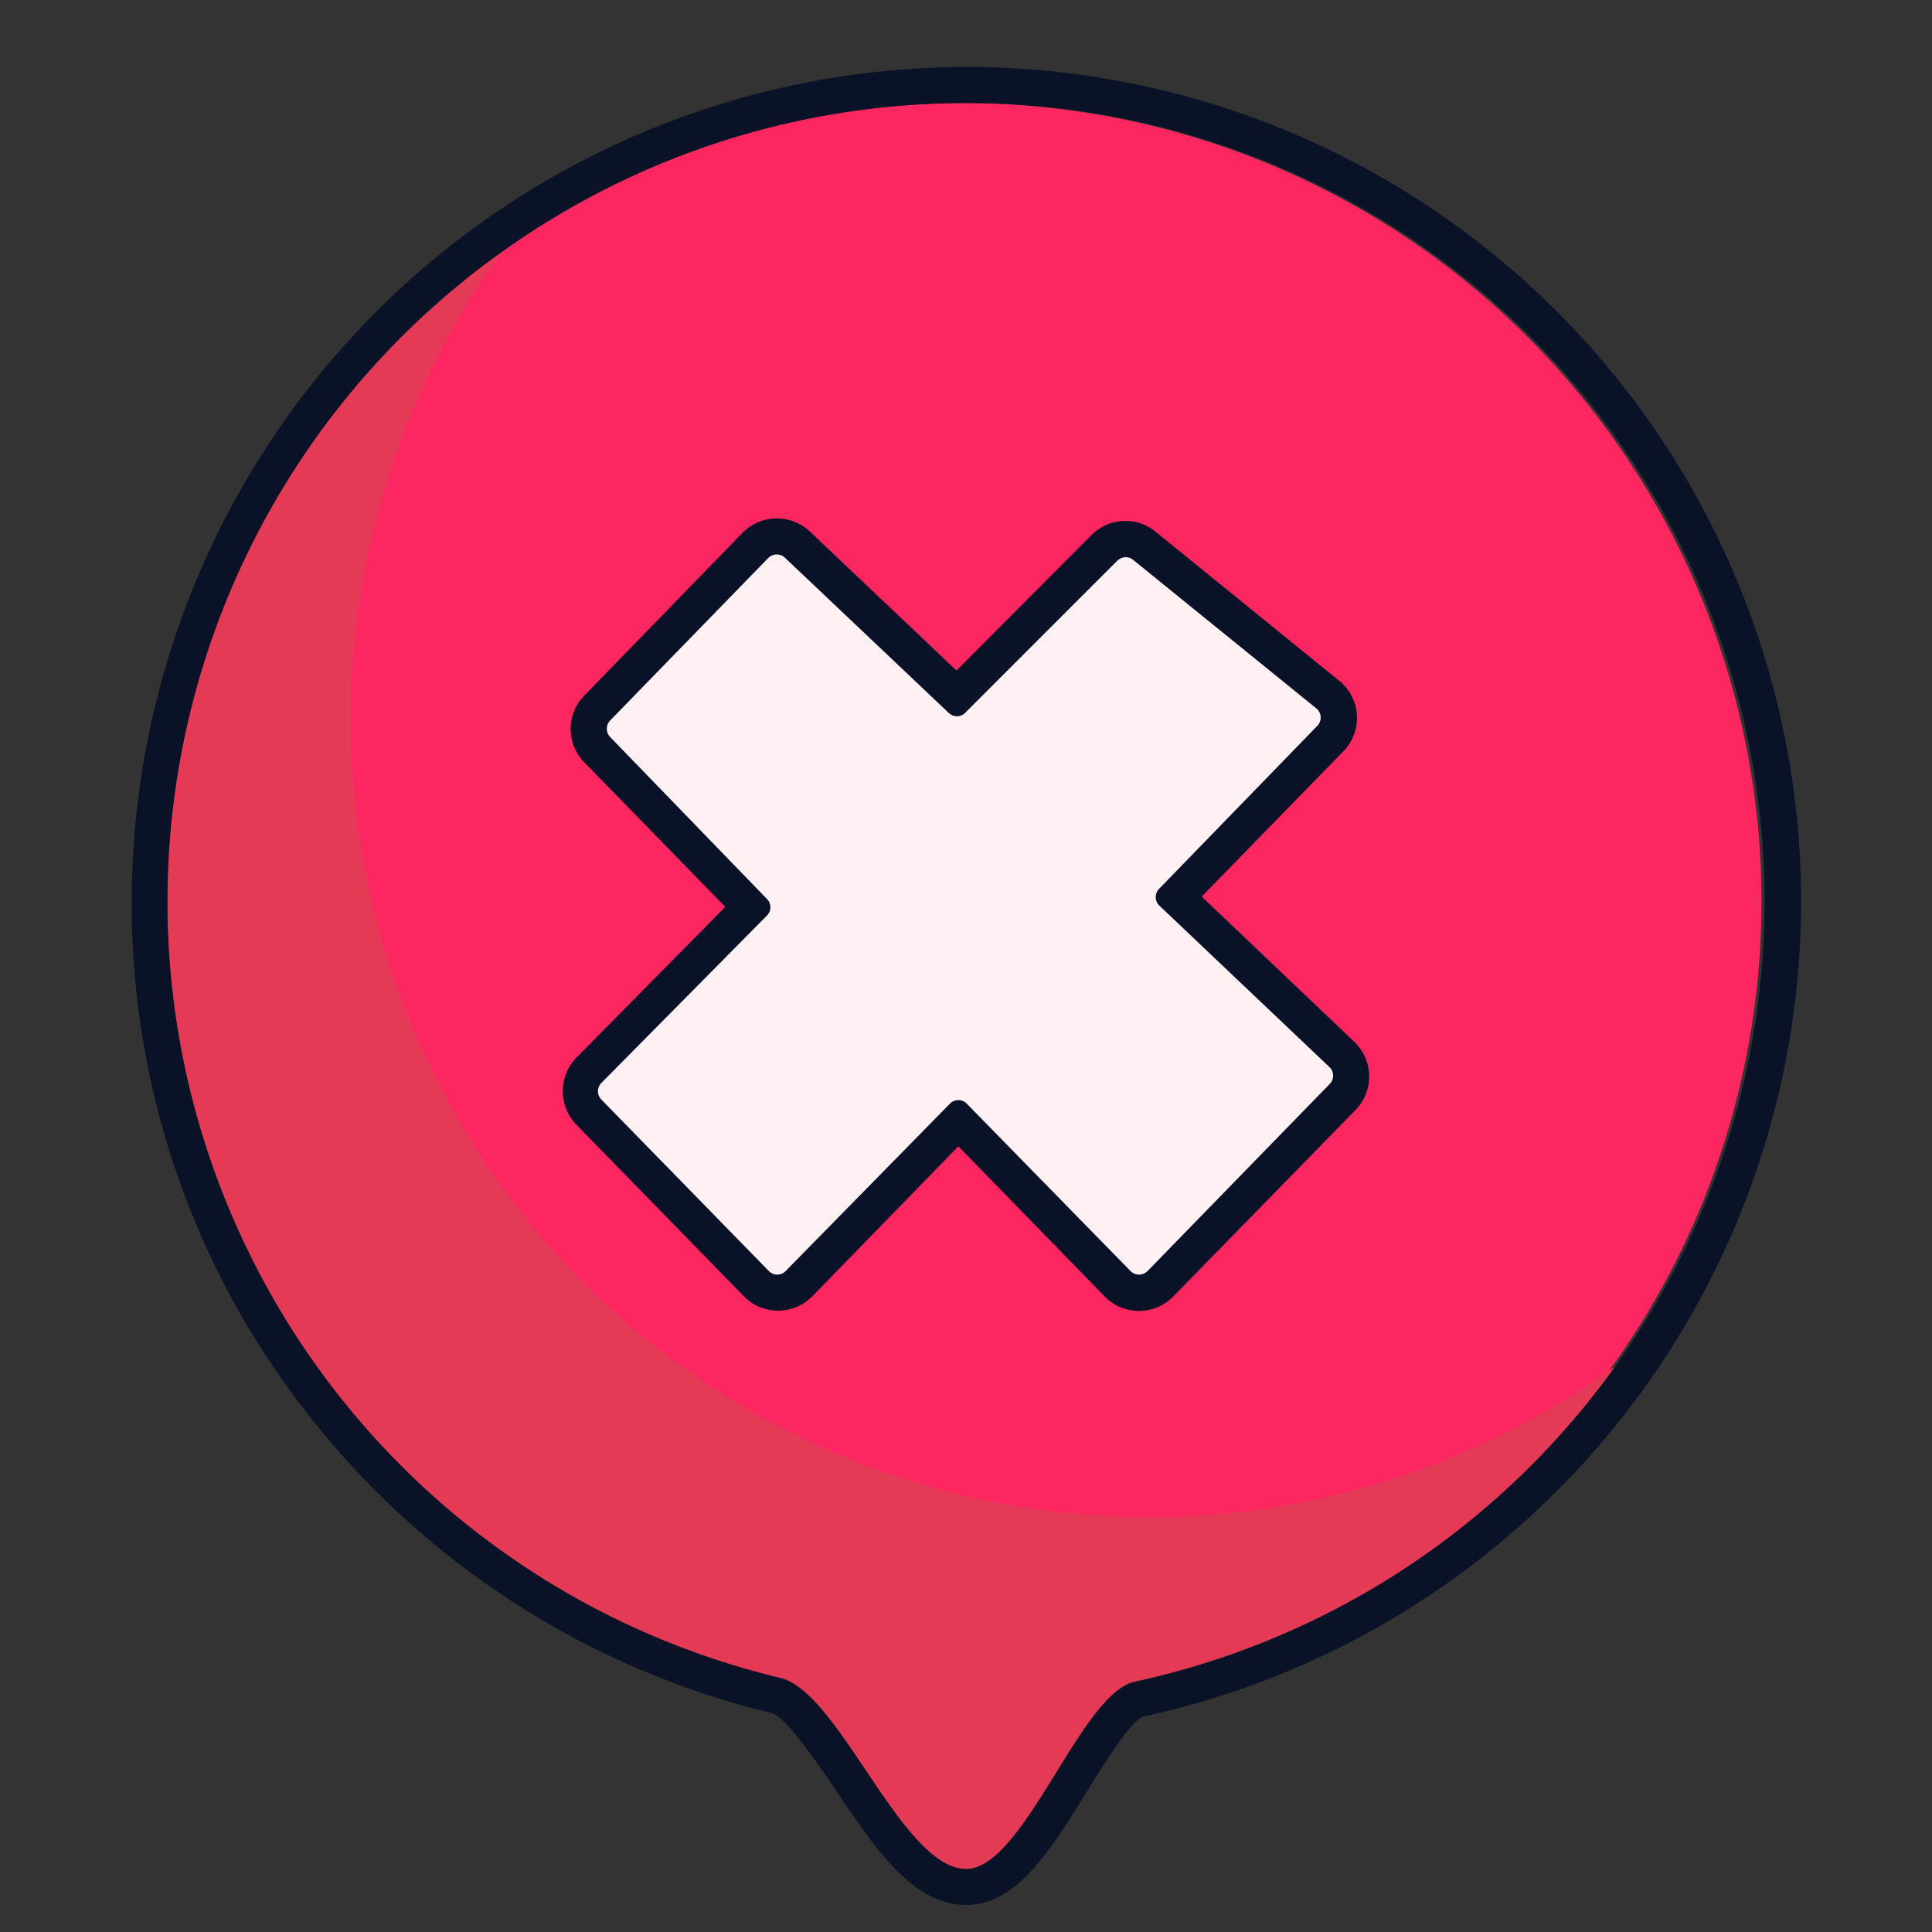 <svg xmlns="http://www.w3.org/2000/svg" xmlns:xlink="http://www.w3.org/1999/xlink" id="Layer_1" data-name="Layer 1" viewBox="0 0 150 150"><rect x="0" y="0" width="150" height="150" fill="#333333" stroke="none"/><defs><style>.cls-1{fill:none;}.cls-2{fill:#fc2760;}.cls-3{fill:#e53a56;}.cls-4{fill:#0a1227;}.cls-5{clip-path:url(#clip-path);}.cls-6{fill:#fff0f4;}</style><clipPath id="clip-path"><polyline class="cls-1" points="45.14 41.73 104.84 41.73 104.84 100.28 45.14 100.28 45.14 41.73"></polyline></clipPath></defs><path class="cls-2" d="M38.86,19.65l.06,0h0Z"></path><path class="cls-2" d="M13,69.94v0c0,.2,0,.41,0,.62,0-.21,0-.42,0-.62Z"></path><path class="cls-2" d="M28.39,29.16q1.71-2,3.59-3.77C30.73,26.6,29.53,27.85,28.39,29.16Z"></path><path class="cls-2" d="M75,8A61.72,61.72,0,0,0,38.92,19.6h0A61.87,61.87,0,0,0,13,70c0,.2,0,.41,0,.62a62,62,0,0,0,47.51,59.65C65.19,131.35,70,145.09,75,145.09c4.49,0,8.87-13.64,13.09-14.54A62,62,0,0,0,75,8Zm29.63,76.64L89.57,100.05a.76.76,0,0,1-1.09,0L74.92,86.14a.76.76,0,0,0-.54-.23.74.74,0,0,0-.54.23L60.28,100.05a.74.74,0,0,1-.55.23.72.72,0,0,1-.54-.23L45.35,85.86a.75.75,0,0,1-.21-.5v0a.76.76,0,0,1,.22-.51L59.05,70.93a.77.77,0,0,0,0-1.07L46,56.47a.75.75,0,0,1,0-1.06L59.11,42a.75.75,0,0,1,.53-.23h0a.73.73,0,0,1,.51.21L73.75,54.8a.73.73,0,0,0,.52.21.78.78,0,0,0,.54-.23L87.4,42.19a.77.77,0,0,1,.53-.22.78.78,0,0,1,.48.17l15.16,12.32a.77.77,0,0,1,.06,1.12L90.48,69.08a.77.77,0,0,0,0,1.08l14.11,13.4A.77.77,0,0,1,104.63,84.64Z"></path><path class="cls-3" d="M38.93,19.6A61.87,61.87,0,0,0,13,70c0,.2,0,.41,0,.62a62,62,0,0,0,47.51,59.65C65.19,131.35,70,145.09,75,145.09c4.49,0,8.87-13.64,13.09-14.54A62,62,0,0,0,124,108c.48-.64,1-1.28,1.42-1.92A61.95,61.95,0,0,1,38.93,19.6"></path><path class="cls-4" d="M13,70h0A62,62,0,0,1,137,70h0a62,62,0,0,1-48.88,60.58c-4.22.9-8.6,14.54-13.09,14.54-5,0-9.81-13.74-14.45-14.85A62,62,0,0,1,13,70.59c0-.21,0-.42,0-.62M75,5.2A64.84,64.84,0,0,0,10.23,70a64.07,64.07,0,0,0,14.16,40.41A65,65,0,0,0,59.9,133c1.12.28,3.63,4,5,6,3.08,4.58,6,8.9,10.12,8.9,3.92,0,6.56-4.27,9.36-8.8,1.26-2,3.35-5.42,4.36-5.82A64.77,64.77,0,0,0,75,5.2"></path><g class="cls-5"><path class="cls-6" d="M59.67,41.73h0a.75.75,0,0,0-.53.23L46,55.41a.75.75,0,0,0,0,1.06l13,13.39a.77.77,0,0,1,0,1.07L45.36,84.8a.76.76,0,0,0-.22.51v0a.75.75,0,0,0,.21.5l13.84,14.19a.72.72,0,0,0,.54.23.74.74,0,0,0,.55-.23L73.84,86.14a.74.74,0,0,1,.54-.23.76.76,0,0,1,.54.23l13.56,13.91a.76.76,0,0,0,1.09,0l15.06-15.41a.77.77,0,0,0,0-1.08L90.5,70.16a.77.77,0,0,1,0-1.08l13.15-13.5a.77.77,0,0,0-.06-1.12L88.41,42.14a.78.78,0,0,0-.48-.17.77.77,0,0,0-.53.22L74.81,54.78a.78.78,0,0,1-.54.23.73.73,0,0,1-.52-.21L60.18,41.94a.73.73,0,0,0-.51-.21"></path></g><path class="cls-4" d="M60.31,43.05a.9.9,0,0,1,.63.25L73.67,55.36a.93.93,0,0,0,.63.25.89.89,0,0,0,.64-.27L86.75,43.53a1,1,0,0,1,.65-.27.92.92,0,0,1,.58.21L102.2,55a.92.92,0,0,1,.08,1.35L90,69a.92.92,0,0,0,0,1.3l13.23,12.56a.92.92,0,0,1,0,1.31L89.09,98.69a.93.93,0,0,1-.66.27.91.91,0,0,1-.65-.27l-12.72-13a.91.91,0,0,0-1.31,0L61,98.68a.88.88,0,0,1-.65.28.9.9,0,0,1-.66-.28l-13-13.31a.92.92,0,0,1,0-1.29l12.86-13a.91.91,0,0,0,0-1.28L47.37,57.22a.93.93,0,0,1,0-1.28L59.65,43.32a.93.93,0,0,1,.66-.27m0-2.8h0a3.73,3.73,0,0,0-2.66,1.12L45.37,54a3.69,3.69,0,0,0,0,5.19L56.31,70.41,44.75,82.12a3.73,3.73,0,0,0,0,5.2l13,13.32a3.72,3.72,0,0,0,5.32,0L74.41,89l11.36,11.66a3.72,3.72,0,0,0,5.32,0l14.15-14.48a3.72,3.72,0,0,0-.1-5.3L93.3,69.61l11-11.28a3.7,3.7,0,0,0-.32-5.47L89.74,41.3a3.7,3.7,0,0,0-5,.25L74.26,52.06,62.87,41.26A3.74,3.74,0,0,0,60.31,40.25Z"></path></svg>